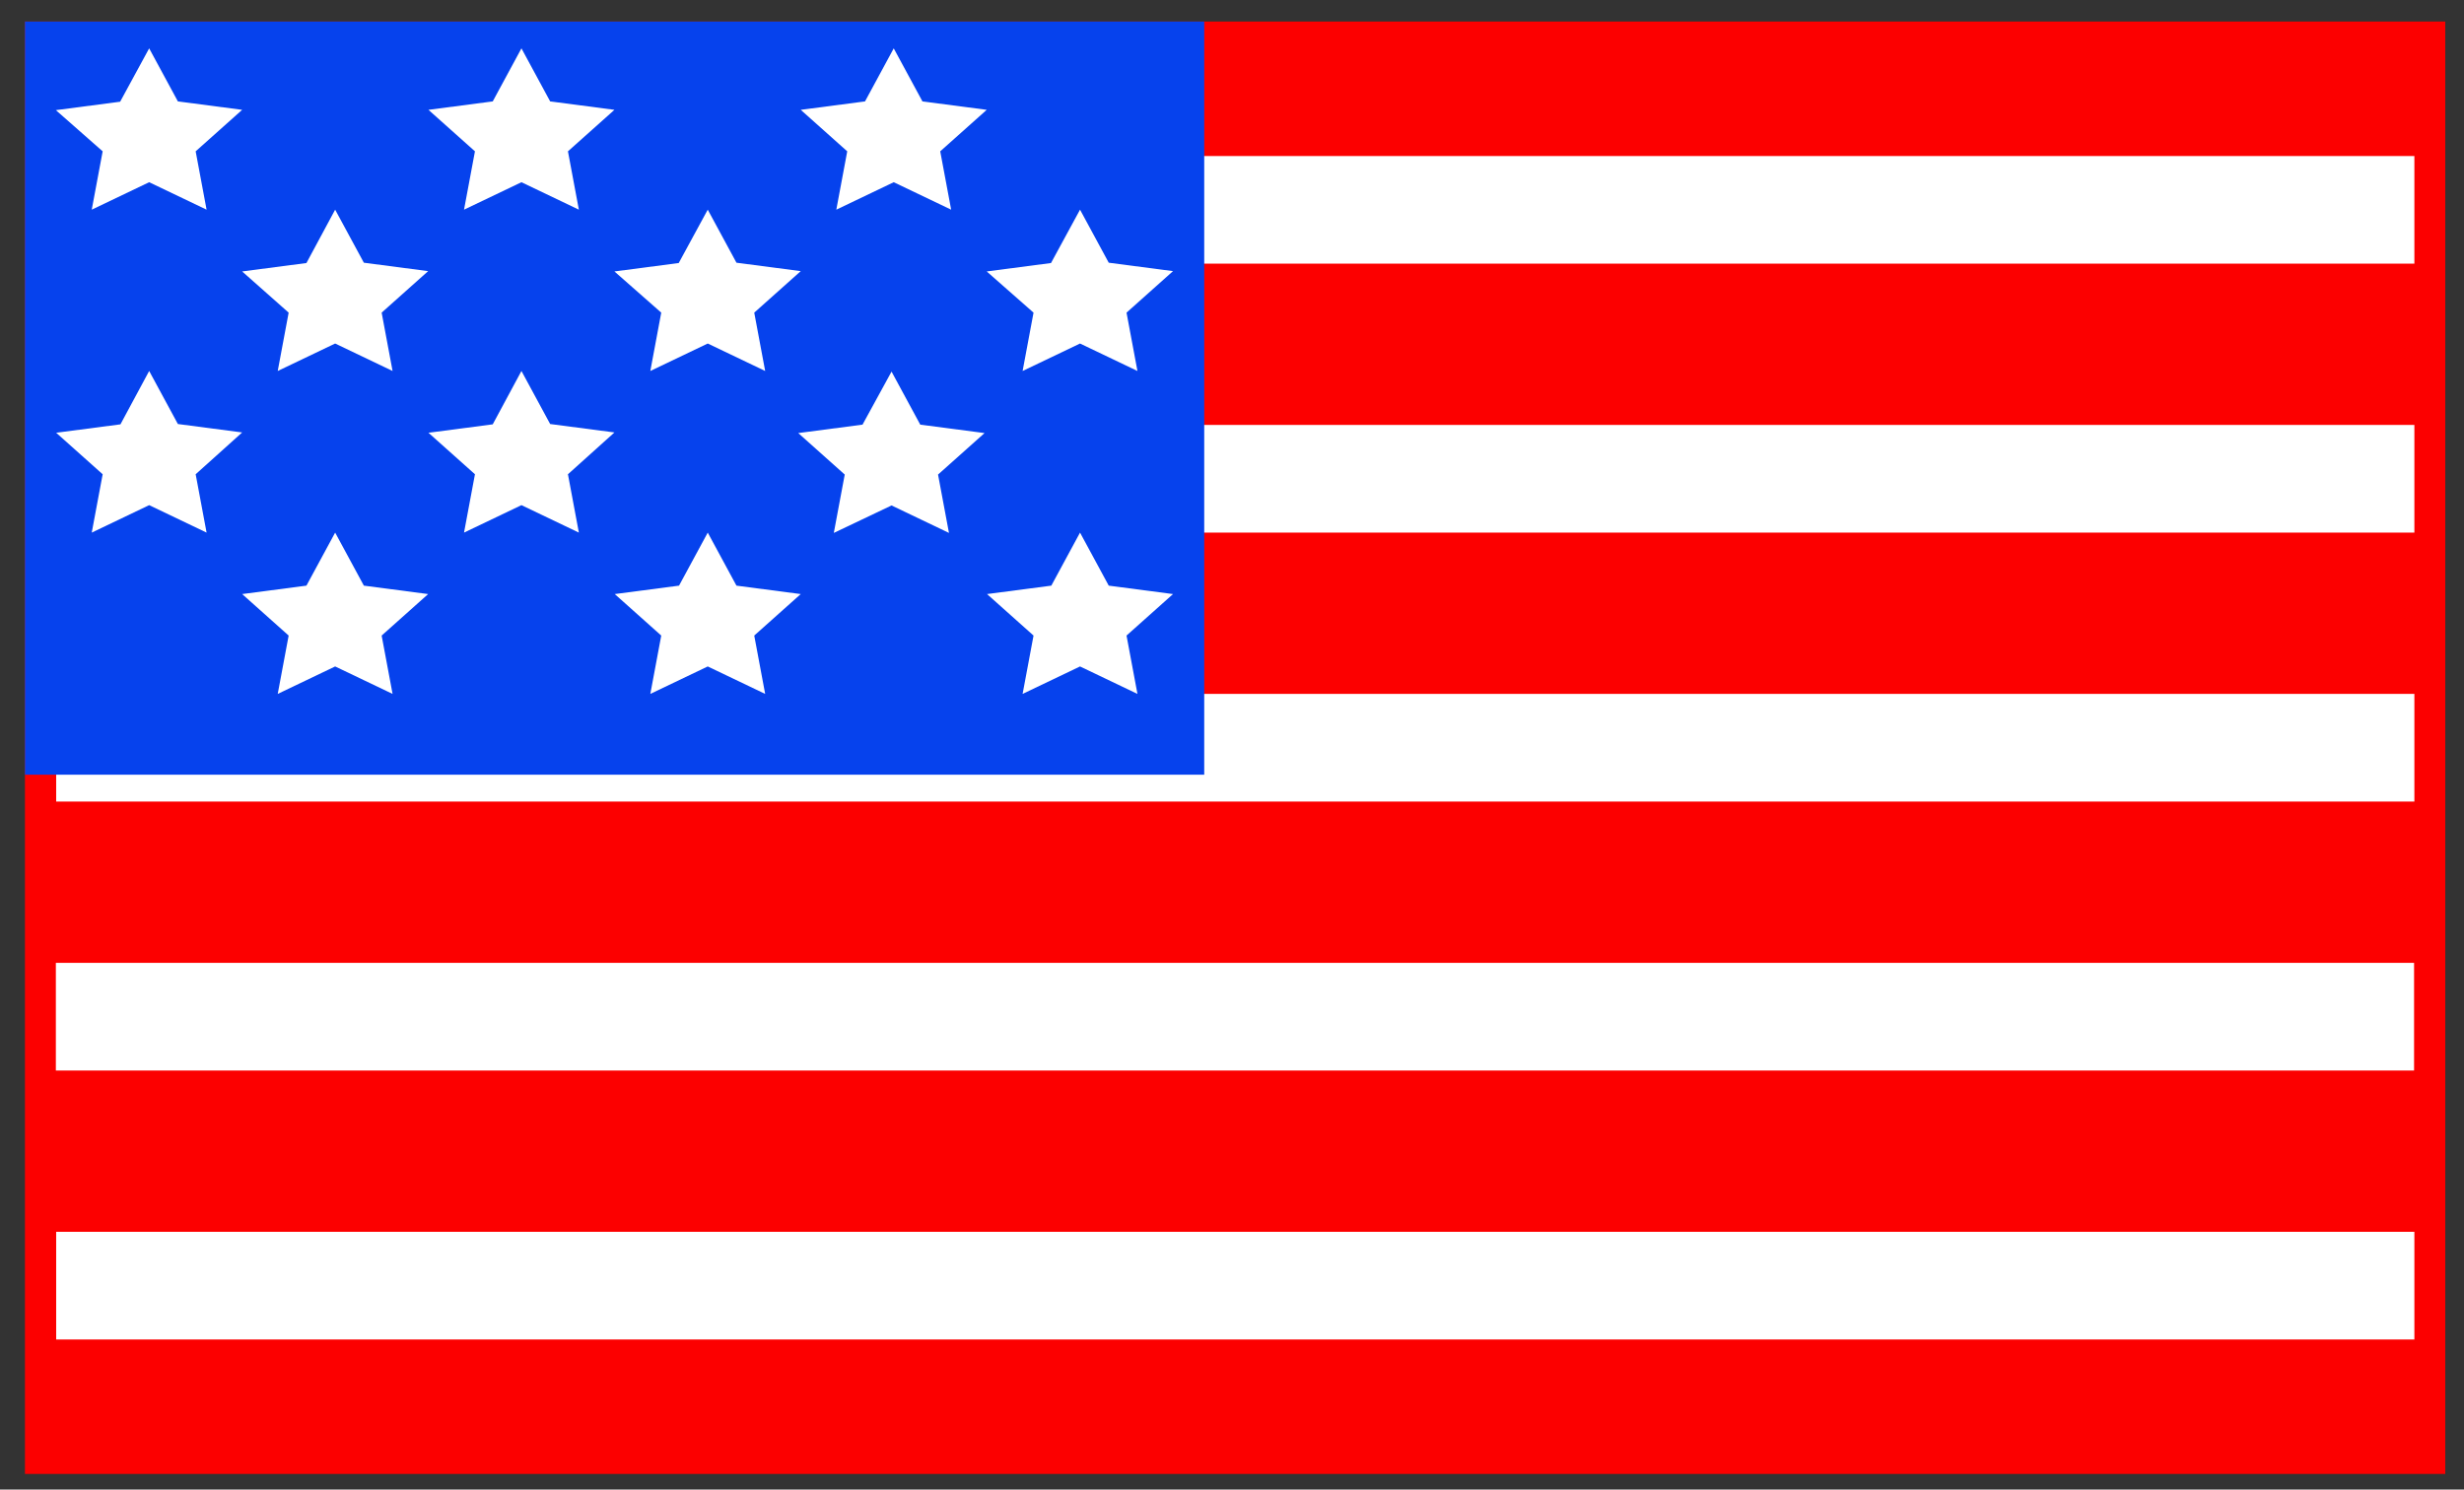 <?xml version="1.0" encoding="UTF-8"?>
<svg xmlns="http://www.w3.org/2000/svg" xmlns:xlink="http://www.w3.org/1999/xlink" version="1.1" id="Layer_1" x="0px" y="0px" viewBox="0 0 789.6 477.4" style="enable-background:new 0 0 789.6 477.4;" xml:space="preserve">
<rect x="0" y="0" width="789.6" height="477.4" fill="#333333" stroke="none"/>
<style type="text/css">
	.st0{fill:#FC0000;}
	.st1{fill:#FFFFFF;}
	.st2{fill:#0642ED;}
</style>
<g>
	<path class="st0" d="M8,6.9h775.6v465.5H8V6.9z"></path>
	<path class="st1" d="M236.7,50h537v34.5h-537V50z M236.7,136.2h537v34.5h-537V136.2z M17.9,308.6h755.7v34.5H17.9V308.6z M18,222.4   h755.7v34.5H18V222.4z M18,394.8h755.7v34.5H18V394.8z"></path>
	<path class="st2" d="M8,6.9h377.9v241.4H8V6.9z"></path>
	<path class="st1" d="M47.8,15.5l9.2,17l20.6,2.7L62.7,48.5l3.5,18.7l-18.4-8.8l-18.4,8.8l3.5-18.7L17.9,35.3l20.6-2.7L47.8,15.5z    M107.4,67.2l9.2,17l20.6,2.7l-14.9,13.3l3.5,18.7l-18.4-8.8L89,118.9l3.5-18.7L77.6,87l20.6-2.7L107.4,67.2z M167.1,15.5l9.2,17   l20.6,2.7L182,48.5l3.5,18.7l-18.4-8.8l-18.4,8.8l3.5-18.7l-14.9-13.3l20.6-2.7L167.1,15.5z M226.8,67.2l9.2,17l20.6,2.7   l-14.9,13.3l3.5,18.7l-18.4-8.8l-18.4,8.8l3.5-18.7L196.9,87l20.6-2.7L226.8,67.2z M286.4,15.5l9.2,17l20.6,2.7l-14.9,13.3   l3.5,18.7l-18.4-8.8L268,67.2l3.5-18.7l-14.9-13.3l20.6-2.7L286.4,15.5z M47.8,118.9l9.2,17l20.6,2.7L62.7,152l3.5,18.7l-18.4-8.8   l-18.4,8.8l3.5-18.7l-14.9-13.3l20.6-2.7L47.8,118.9z M167.1,118.9l9.2,17l20.6,2.7L182,152l3.5,18.7l-18.4-8.8l-18.4,8.8l3.5-18.7   l-14.9-13.3l20.6-2.7L167.1,118.9z M285.7,119.1l9.2,17l20.6,2.7l-14.9,13.3l3.5,18.7l-18.4-8.8l-18.5,8.8l3.5-18.7l-14.9-13.3   l20.6-2.7L285.7,119.1z M107.4,170.7l9.2,17l20.6,2.7l-14.9,13.3l3.5,18.7l-18.4-8.8L89,222.4l3.5-18.7l-14.9-13.3l20.6-2.7   L107.4,170.7z M226.8,170.7l9.2,17l20.6,2.7l-14.9,13.3l3.5,18.7l-18.4-8.8l-18.4,8.8l3.5-18.7l-14.9-13.3l20.6-2.7L226.8,170.7z    M346.1,170.7l9.2,17l20.6,2.7L361,203.7l3.5,18.7l-18.4-8.8l-18.4,8.8l3.5-18.7l-14.9-13.3l20.6-2.7L346.1,170.7z M346.1,67.2   l9.2,17l20.6,2.7L361,100.2l3.5,18.7l-18.4-8.8l-18.4,8.8l3.5-18.7L316.2,87l20.6-2.7L346.1,67.2z"></path>
</g>
</svg>
